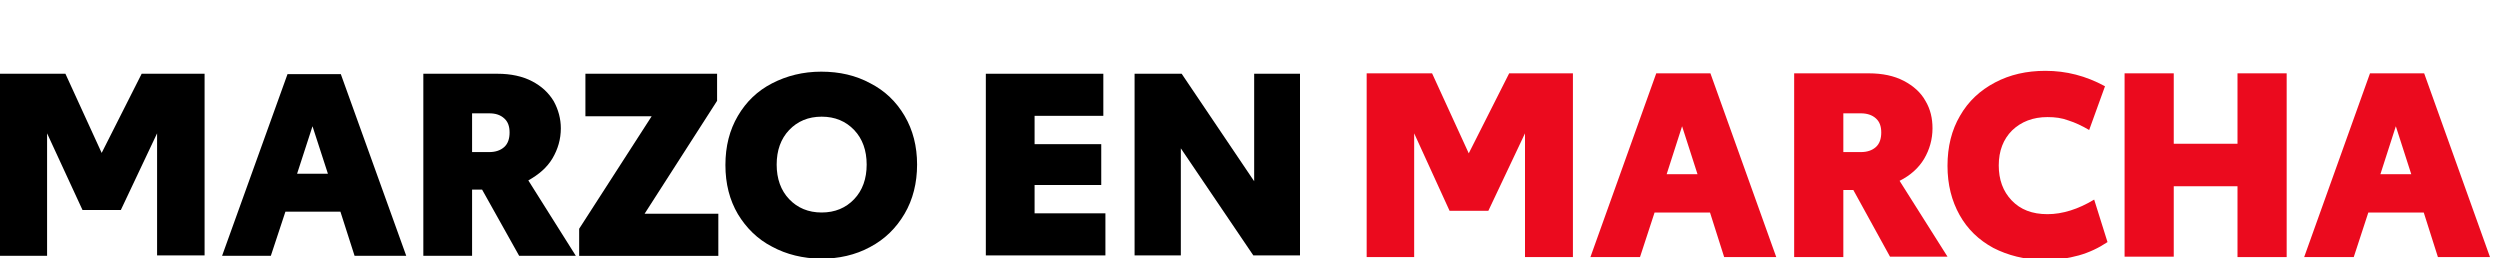 <?xml version="1.0" encoding="utf-8"?>
<!-- Generator: Adobe Illustrator 26.0.3, SVG Export Plug-In . SVG Version: 6.00 Build 0)  -->
<svg version="1.1" id="Logo" xmlns="http://www.w3.org/2000/svg" xmlns:xlink="http://www.w3.org/1999/xlink" x="0px" y="0px"
	 viewBox="0 0 600 62" style="enable-background:new 0 0 600 62;" xml:space="preserve">
<style type="text/css">
	.st0{fill:#EB0A1E;}
</style>
<path d="M0,17.7h15.7l8.7,19l9.6-19h15.1v43.6H37.7V32l-8.7,18.4h-9.2L11.3,32v29.4H0V17.7z"/>
<path d="M81.7,50.8H68.5L65,61.4H53.3l15.7-43.6h12.8l15.7,43.6H85.1L81.7,50.8z M78.7,41.7L75,30.3l-3.7,11.4H78.7z"/>
<path d="M115.7,45.5h-2.4v15.9h-11.7V17.7h17.8c3.2,0,6,0.6,8.3,1.8c2.3,1.2,4,2.8,5.2,4.8c1.1,2,1.7,4.2,1.7,6.5c0,2.6-0.7,5-2,7.2
	c-1.3,2.2-3.3,3.9-5.8,5.3l11.4,18.1h-13.6L115.7,45.5z M113.3,36.5h4.1c1.5,0,2.7-0.4,3.6-1.2c0.9-0.8,1.3-2,1.3-3.5
	c0-1.5-0.4-2.6-1.3-3.4c-0.9-0.8-2-1.2-3.6-1.2h-4.1V36.5z"/>
<path d="M172.4,51.4v10h-33.4v-6.5l17.4-27h-15.9V17.7h31.6v6.5l-17.4,27.1H172.4z"/>
<path d="M185.3,59.2c-3.5-1.8-6.2-4.5-8.2-7.8c-2-3.4-3-7.3-3-11.8c0-4.5,1-8.4,3-11.8c2-3.4,4.7-6,8.2-7.8
	c3.5-1.8,7.4-2.8,11.8-2.8c4.4,0,8.3,0.9,11.8,2.8c3.5,1.8,6.2,4.4,8.2,7.8c2,3.4,3,7.3,3,11.7s-1,8.4-3,11.8c-2,3.4-4.7,6.1-8.3,8
	c-3.5,1.9-7.5,2.8-11.9,2.8C192.7,62,188.8,61.1,185.3,59.2z M205,47.8c2-2.1,3-4.9,3-8.3c0-3.4-1-6.2-3-8.3c-2-2.1-4.6-3.2-7.8-3.2
	c-3.2,0-5.8,1.1-7.8,3.2c-2,2.1-3,4.9-3,8.3c0,3.4,1,6.2,3,8.3c2,2.1,4.6,3.2,7.8,3.2C200.4,51,203,49.9,205,47.8z"/>
<path d="M236.7,17.7h28.1v10.1h-16.5v6.8h16v9.8h-16v6.8h17v10.1h-28.7V17.7z"/>
<path d="M312,17.7v43.6h-11.2l-17.4-25.7v25.7h-11.1V17.7h11.3L301,43.5V17.7H312z"/>
<path class="st0" d="M327.9,17.6h15.8l8.8,19.2l9.7-19.2h15.3v44.1H366V32l-8.8,18.6h-9.3L339.4,32v29.7h-11.4V17.6z"/>
<path class="st0" d="M410.4,51h-13.3l-3.5,10.7h-11.9l15.8-44.1h13l15.8,44.1h-12.5L410.4,51z M407.4,41.8l-3.7-11.5L400,41.8H407.4
	z"/>
<path class="st0" d="M444.8,45.6h-2.4v16.1h-11.8V17.6h17.9c3.3,0,6.1,0.6,8.4,1.8c2.3,1.2,4.1,2.8,5.2,4.8c1.2,2,1.7,4.2,1.7,6.6
	c0,2.6-0.7,5.1-2,7.3c-1.3,2.2-3.3,4-5.9,5.3l11.5,18.2h-13.8L444.8,45.6z M442.4,36.5h4.2c1.5,0,2.7-0.4,3.6-1.2
	c0.9-0.8,1.3-2,1.3-3.5c0-1.5-0.4-2.6-1.3-3.4c-0.9-0.8-2.1-1.2-3.6-1.2h-4.2V36.5z"/>
<path class="st0" d="M478.4,59.5c-3.5-1.9-6.2-4.5-8.1-7.9c-1.9-3.4-2.9-7.3-2.9-11.8c0-4.6,1-8.6,3-12c2-3.5,4.8-6.1,8.4-8
	c3.6-1.9,7.6-2.8,12.1-2.8c5,0,9.7,1.2,14.3,3.7l-3.8,10.5c-1.7-1-3.4-1.8-5-2.3c-1.6-0.6-3.2-0.8-5-0.8c-3.5,0-6.3,1.1-8.5,3.2
	c-2.1,2.1-3.2,4.9-3.2,8.4c0,3.4,1,6.2,3.1,8.4c2.1,2.2,4.9,3.3,8.6,3.3c3.6,0,7.4-1.2,11.2-3.5l3.2,10.2c-2.1,1.4-4.4,2.5-6.9,3.2
	s-5.3,1.1-8.6,1.1C485.9,62.3,481.9,61.3,478.4,59.5z"/>
<path class="st0" d="M548.8,17.6v44.1H537V44.7h-15.3v16.9h-11.8V17.6h11.8v16.9H537V17.6H548.8z"/>
<path class="st0" d="M581.7,51h-13.3l-3.5,10.7h-11.9l15.8-44.1h13l15.8,44.1h-12.5L581.7,51z M578.7,41.8L575,30.3l-3.7,11.5H578.7
	z"/>
</svg>
